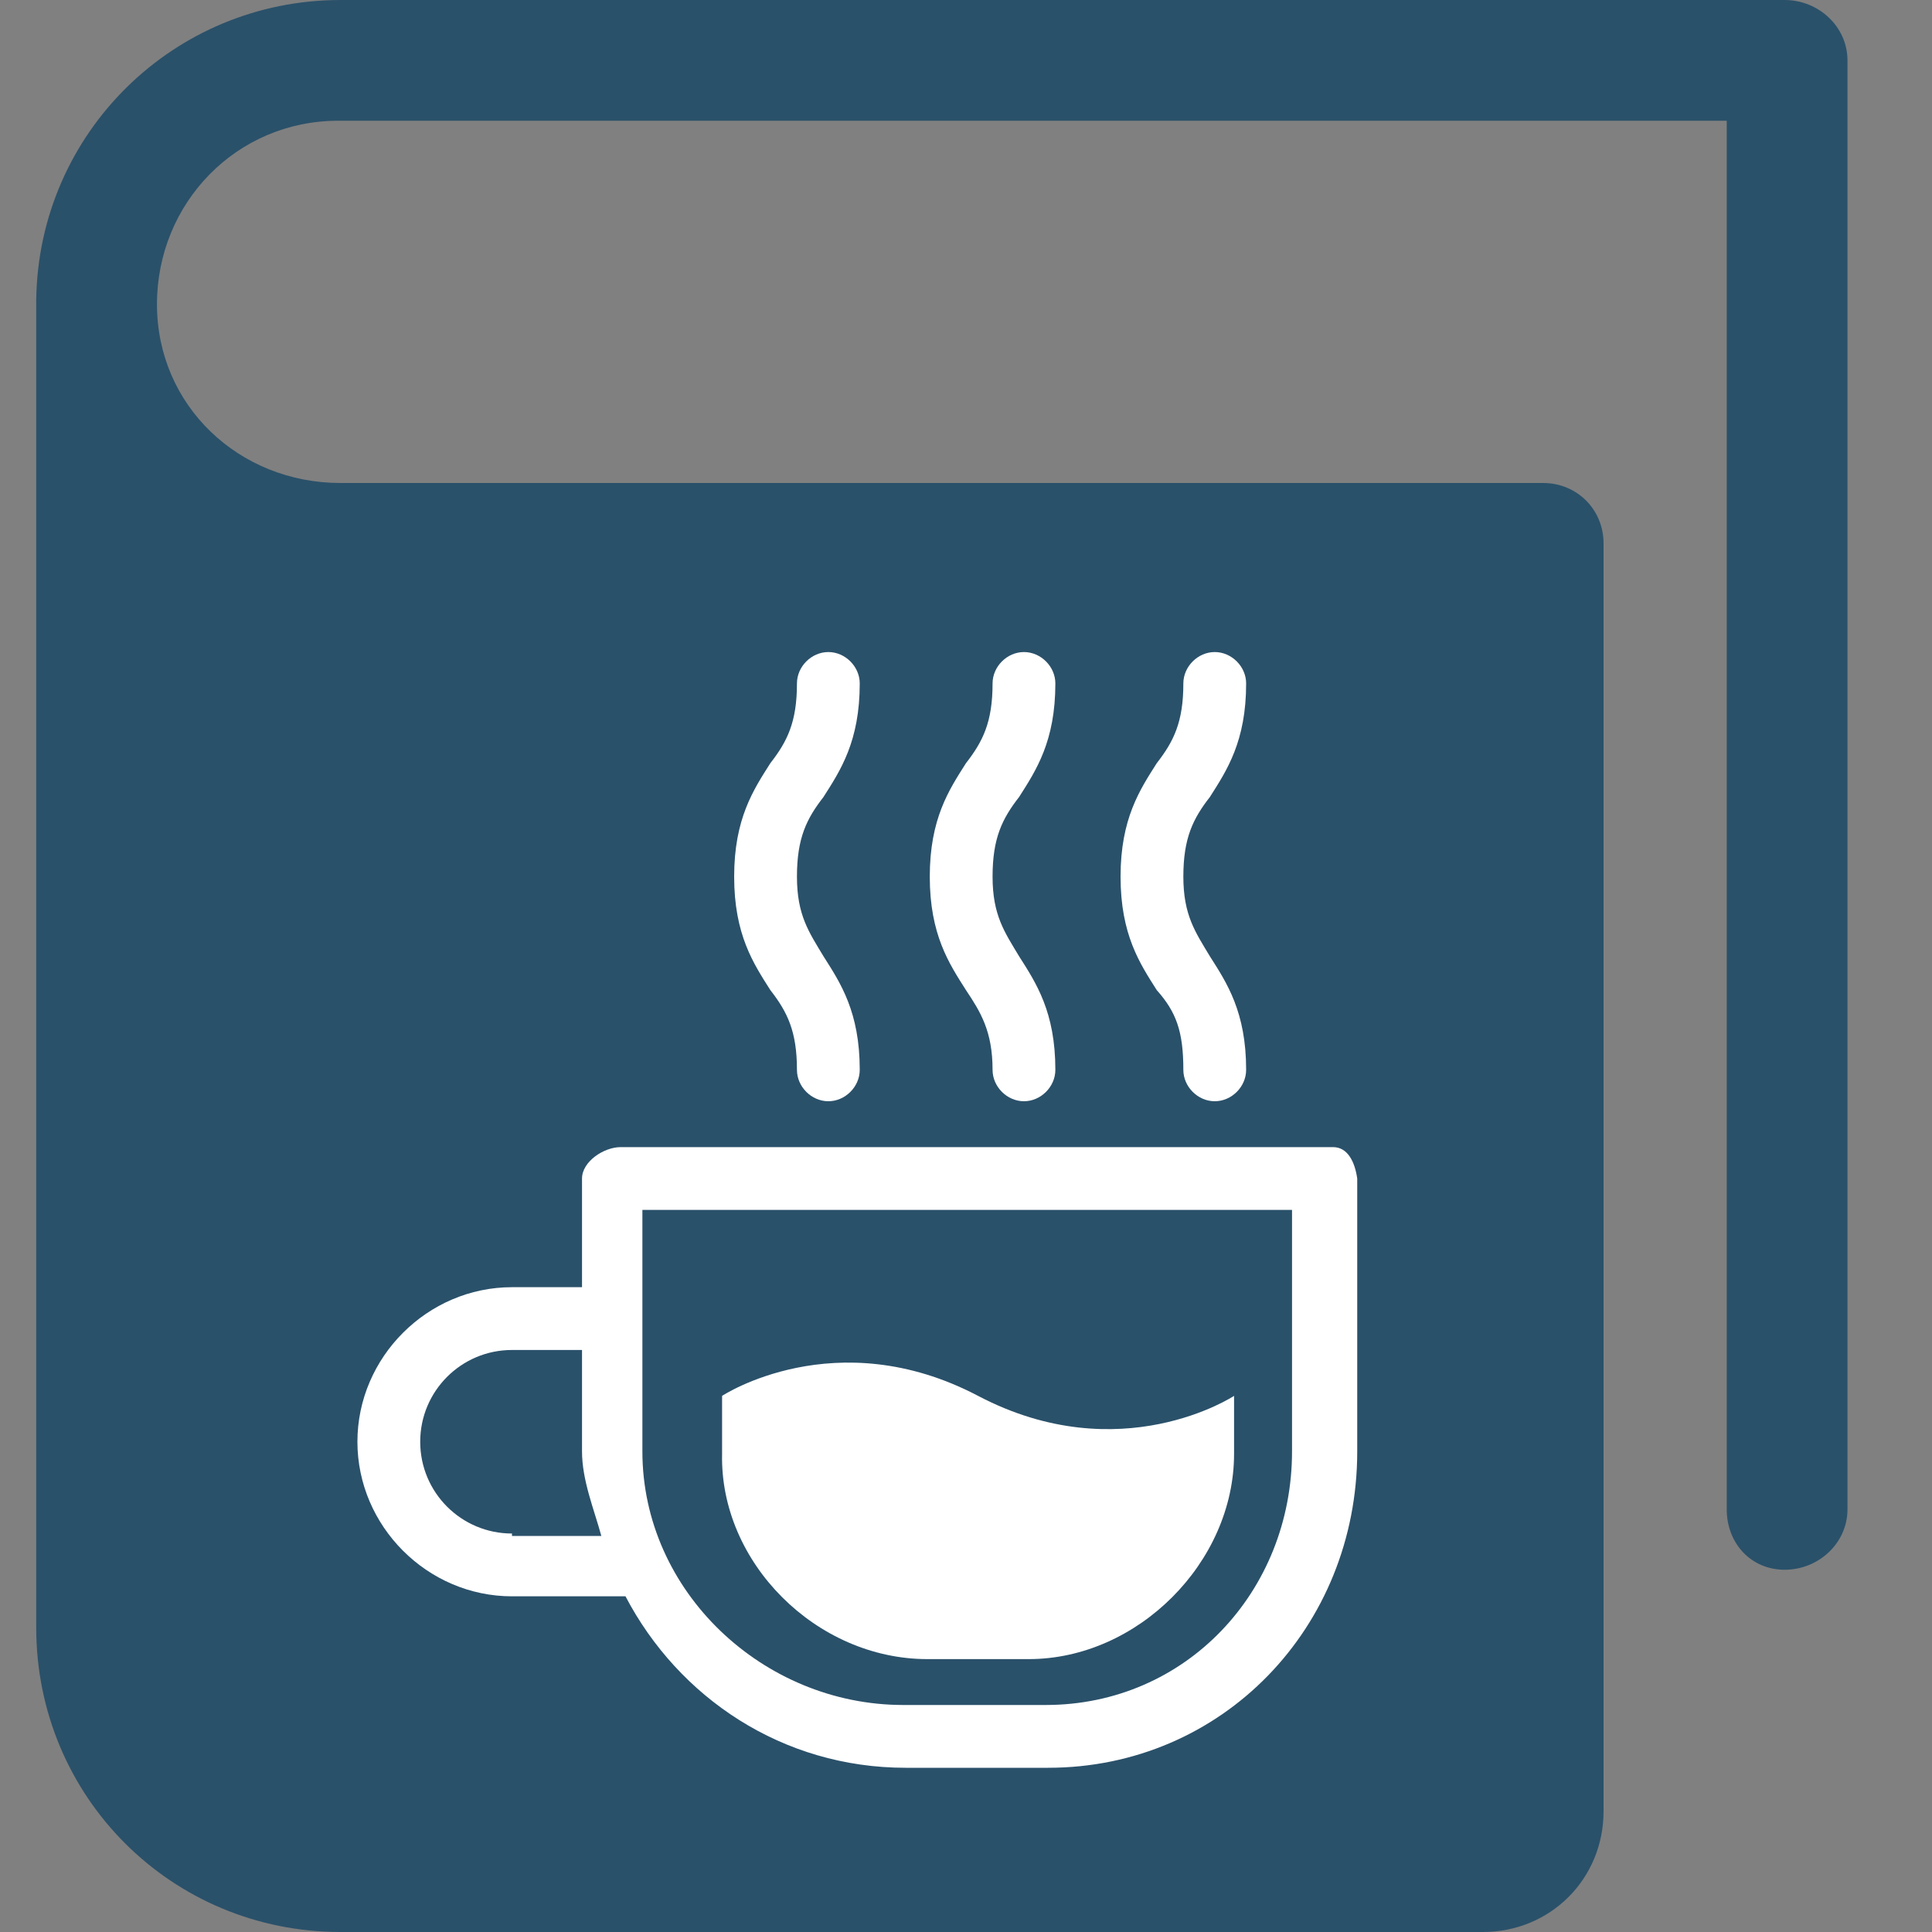 <?xml version="1.0" encoding="UTF-8"?>
<!-- Generator: Adobe Illustrator 26.5.0, SVG Export Plug-In . SVG Version: 6.00 Build 0)  -->
<svg xmlns="http://www.w3.org/2000/svg" xmlns:xlink="http://www.w3.org/1999/xlink" version="1.1" id="Layer_1" x="0px" y="0px" viewBox="0 0 80 80" style="enable-background:new 0 0 80 80;" xml:space="preserve">
<rect x="0" y="0" width="80" height="80" fill="#808080" stroke="none"/>
<style type="text/css">
	.st0{fill:#2A516A;}
	.st1{fill:#FFFFFF;}
</style>
<g>
	<path class="st0" d="M14.1,80h2.3h30h5.1h1.8h8.1c2.8,0,5-2.2,5-5V64.2v-1.7v-40c0-1.4-1.1-2.5-2.5-2.5l0,0H21.5   c-0.1,0-0.4,0-0.6,0l-6.8,0c-4.2,0-7.6-3.2-7.6-7.4C6.5,8.4,9.8,5,14,5h10h27.5h20v57.5c0,1.4,1,2.5,2.4,2.5s2.6-1.1,2.6-2.5v-60   c0-1.4-1.2-2.5-2.6-2.5H56.4H24h-9.9C7.2,0,1.6,5.5,1.5,12.4l0,0v10.4V30v27.4v6.2v3.8C1.5,74.4,7.1,80,14.1,80z"></path>
</g>
<path class="st1" d="M92.2-42.8c0,0-0.1-0.1-0.1-0.1c0-0.3,0-0.7,0-1.1c-0.5,0-0.9,0-1.4,0c0.2-0.1,0.5-0.1,0.7-0.1  c0.2,0,0.5,0,0.7,0C92.2-43.7,92.2-43.2,92.2-42.8z"></path>
<path class="st1" d="M44.9-17.3c-0.1,0.1-0.2,0.3-0.3,0.4c-0.1,0-0.1,0-0.2,0c0,0.4-0.5,0.3-0.7,0.5c-0.2,0.2-0.2,0.1-0.4-0.1  c0.1-0.1,0.3-0.2,0.4-0.2c0,0,0.1,0,0.1,0c0.1-0.1,0.3-0.3,0.4-0.4c0.1-0.1,0.3-0.1,0.4-0.3c0,0,0.1,0,0.2,0  C44.8-17.4,44.9-17.3,44.9-17.3z"></path>
<path class="st1" d="M36.8-23c-0.2,0-0.3,0-0.3-0.2c0.1-0.1,0.1-0.2,0.2-0.3c0.1-0.1,0.2-0.1,0.4-0.2c0.1-0.2,0.2-0.4,0.5-0.3  c0.1-0.1,0.1-0.2,0.2-0.3c0.1,0,0.1,0.1,0.3,0.2c-0.3,0.2-0.4,0.5-0.7,0.6C37.1-23.4,37-23.2,36.8-23z"></path>
<path class="st1" d="M37.4-29.3c0,0-0.1-0.1-0.1-0.1c0-0.1,0.1-0.2,0.1-0.3c0,0,0.1,0.1,0.1,0.1c0,0,0-0.1,0-0.1c0,0,0,0,0.1-0.1  c0,0,0,0,0.1,0.1c0.1-0.1,0.1-0.2,0.2-0.3c0,0,0,0,0.1,0.1c0-0.1,0.1-0.1,0.1-0.2c0,0,0.1,0.1,0.1,0.1c0.1-0.1,0.1-0.1,0.2-0.2  c0,0.1,0.1,0.1,0.1,0.2c-0.2,0.4-0.7,0.4-1,0.8C37.5-29.2,37.5-29.3,37.4-29.3z"></path>
<path class="st1" d="M78.8-23.2c-0.1,0-0.1,0.1-0.2,0.1c-0.1,0-0.2,0-0.3-0.1c-0.2-0.2-0.4-0.5-0.6-0.8c0.1-0.1,0.1-0.1,0.2-0.2  C78.2-23.9,78.6-23.6,78.8-23.2z"></path>
<path class="st1" d="M30.6-39.3C30.6-39.3,30.6-39.4,30.6-39.3c0.3-0.1,0.4-0.1,0.7,0.1c-0.1,0-0.2,0-0.3,0c0,0,0,0,0,0.1  c0.1,0,0.2,0,0.3,0c0,0,0,0.1,0,0.1c-0.1,0-0.2,0-0.4,0.1c0,0-0.2,0.1-0.3-0.1c0,0,0,0,0,0c0.1,0,0.1,0,0.2,0c0,0,0,0,0-0.1  c-0.1,0-0.1,0-0.2,0.1c-0.1,0-0.2,0-0.3,0c0,0-0.1-0.1-0.1-0.1C30.4-39.1,30.6-39,30.6-39.3c0.1,0.1,0.2,0.1,0.3,0.1c0,0,0,0,0-0.1  C30.8-39.3,30.7-39.3,30.6-39.3z"></path>
<path class="st1" d="M89.1-32.7c-0.1-0.1-0.2-0.3-0.3-0.4c0.1,0,0.1,0,0.2,0c0.3,0.3,0.6,0.6,0.9,1c-0.1,0-0.2-0.1-0.3-0.1  C89.4-32.4,89.3-32.5,89.1-32.7z"></path>
<path class="st1" d="M44.8-17.4c0.1-0.1,0.1-0.1,0.2-0.2c0.1,0,0.1,0,0.2,0c0,0.1-0.1,0.1-0.1,0.2c-0.1,0-0.1,0.1-0.2,0.1  C44.9-17.3,44.8-17.4,44.8-17.4z"></path>
<path class="st1" d="M30.4-39.3c0.1,0,0.1,0,0.2,0c0,0,0,0.1,0,0.1c-0.1,0-0.2,0-0.3,0C30.3-39.2,30.4-39.3,30.4-39.3z"></path>
<path class="st1" d="M88.6-33.3C88.6-33.3,88.5-33.3,88.6-33.3c-0.1,0-0.1-0.1-0.1-0.1c0,0,0.1,0,0.1,0  C88.6-33.4,88.6-33.3,88.6-33.3z"></path>
<path class="st1" d="M88.5-33.4C88.5-33.4,88.4-33.4,88.5-33.4c-0.1-0.1-0.1-0.1-0.1-0.1C88.5-33.5,88.5-33.4,88.5-33.4  C88.5-33.4,88.5-33.4,88.5-33.4z"></path>
<path class="st1" d="M89.9-32.1C89.9-32.1,90-32.1,89.9-32.1C90-32,90-32,90-32C89.9-32,89.9-32.1,89.9-32.1  C89.9-32.1,89.9-32.1,89.9-32.1z"></path>
<path class="st1" d="M88.8-33.1c0,0-0.1-0.1-0.1-0.1C88.7-33.2,88.8-33.1,88.8-33.1z"></path>
<path class="st1" d="M88.7-33.2C88.7-33.2,88.6-33.3,88.7-33.2C88.6-33.3,88.7-33.2,88.7-33.2z"></path>
<path class="st1" d="M77.1-26.7c-0.1,0.1-0.2,0.2-0.4,0.3c-0.3-0.2-0.5-0.5-0.8-0.7c-0.3-0.2-0.5-0.4-0.7-0.7  c0.1-0.1,0.2-0.3,0.3-0.4C75.8-28,76.6-27.3,77.1-26.7z"></path>
<path class="st1" d="M58.3-19.8c-0.2,0-0.3,0-0.6,0c0-0.2-0.1-0.4,0.1-0.5c0,0,0-0.1,0-0.1c0-0.5,0.1-0.9,0.1-1.4c0.2,0,0.4,0,0.5,0  c0.2,0.4-0.1,0.7-0.1,1C58.5-20.5,58.3-20.2,58.3-19.8z"></path>
<g>
	<g>
		<path class="st1" d="M38.4,68.7h4.2c4.5,0,8.5-4,8.5-8.5v-2.4c0,0-4.7,3.1-10.6,0s-10.6,0-10.6,0v2.4    C29.8,64.7,33.8,68.7,38.4,68.7z"></path>
		<path class="st1" d="M55.2,47.5H25.7c-0.7,0-1.6,0.6-1.6,1.3v4.5h-2.9c-3.5,0-6.4,2.9-6.4,6.4s2.9,6.4,6.4,6.4h4.7    c2.2,4.2,6.5,7.1,11.6,7.1h5.9c7.2,0,12.8-5.8,12.8-13.1V48.8C56.1,48.1,55.8,47.5,55.2,47.5z M21.2,63.5c-2.1,0-3.8-1.7-3.8-3.8    s1.7-3.8,3.8-3.8h2.9v4.2c0,1.2,0.5,2.4,0.8,3.5H21.2z M53.5,60.1c0,5.8-4.4,10.5-10.2,10.5h-5.9c-5.8,0-10.8-4.7-10.8-10.5v-10    h26.9V60.1z"></path>
		<path class="st1" d="M41.1,44.3c0,0.7,0.6,1.3,1.3,1.3s1.3-0.6,1.3-1.3c0-2.4-0.8-3.6-1.5-4.7c-0.6-1-1.1-1.7-1.1-3.3    s0.4-2.4,1.1-3.3c0.7-1.1,1.5-2.3,1.5-4.7c0-0.7-0.6-1.3-1.3-1.3s-1.3,0.6-1.3,1.3c0,1.6-0.4,2.4-1.1,3.3    c-0.7,1.1-1.5,2.3-1.5,4.7c0,2.4,0.8,3.6,1.5,4.7C40.6,41.9,41.1,42.7,41.1,44.3z"></path>
		<path class="st1" d="M49,44.3c0,0.7,0.6,1.3,1.3,1.3s1.3-0.6,1.3-1.3c0-2.4-0.8-3.6-1.5-4.7c-0.6-1-1.1-1.7-1.1-3.3    c0-1.6,0.4-2.4,1.1-3.3c0.7-1.1,1.5-2.3,1.5-4.7c0-0.7-0.6-1.3-1.3-1.3S49,27.6,49,28.3c0,1.6-0.4,2.4-1.1,3.3    c-0.7,1.1-1.5,2.3-1.5,4.7c0,2.4,0.8,3.6,1.5,4.7C48.7,41.9,49,42.7,49,44.3z"></path>
		<path class="st1" d="M33,44.3c0,0.7,0.6,1.3,1.3,1.3s1.3-0.6,1.3-1.3c0-2.4-0.8-3.6-1.5-4.7c-0.6-1-1.1-1.7-1.1-3.3    c0-1.6,0.4-2.4,1.1-3.3c0.7-1.1,1.5-2.3,1.5-4.7c0-0.7-0.6-1.3-1.3-1.3S33,27.6,33,28.3c0,1.6-0.4,2.4-1.1,3.3    c-0.7,1.1-1.5,2.3-1.5,4.7c0,2.4,0.8,3.6,1.5,4.7C32.6,41.9,33,42.7,33,44.3z"></path>
	</g>
</g>
</svg>
